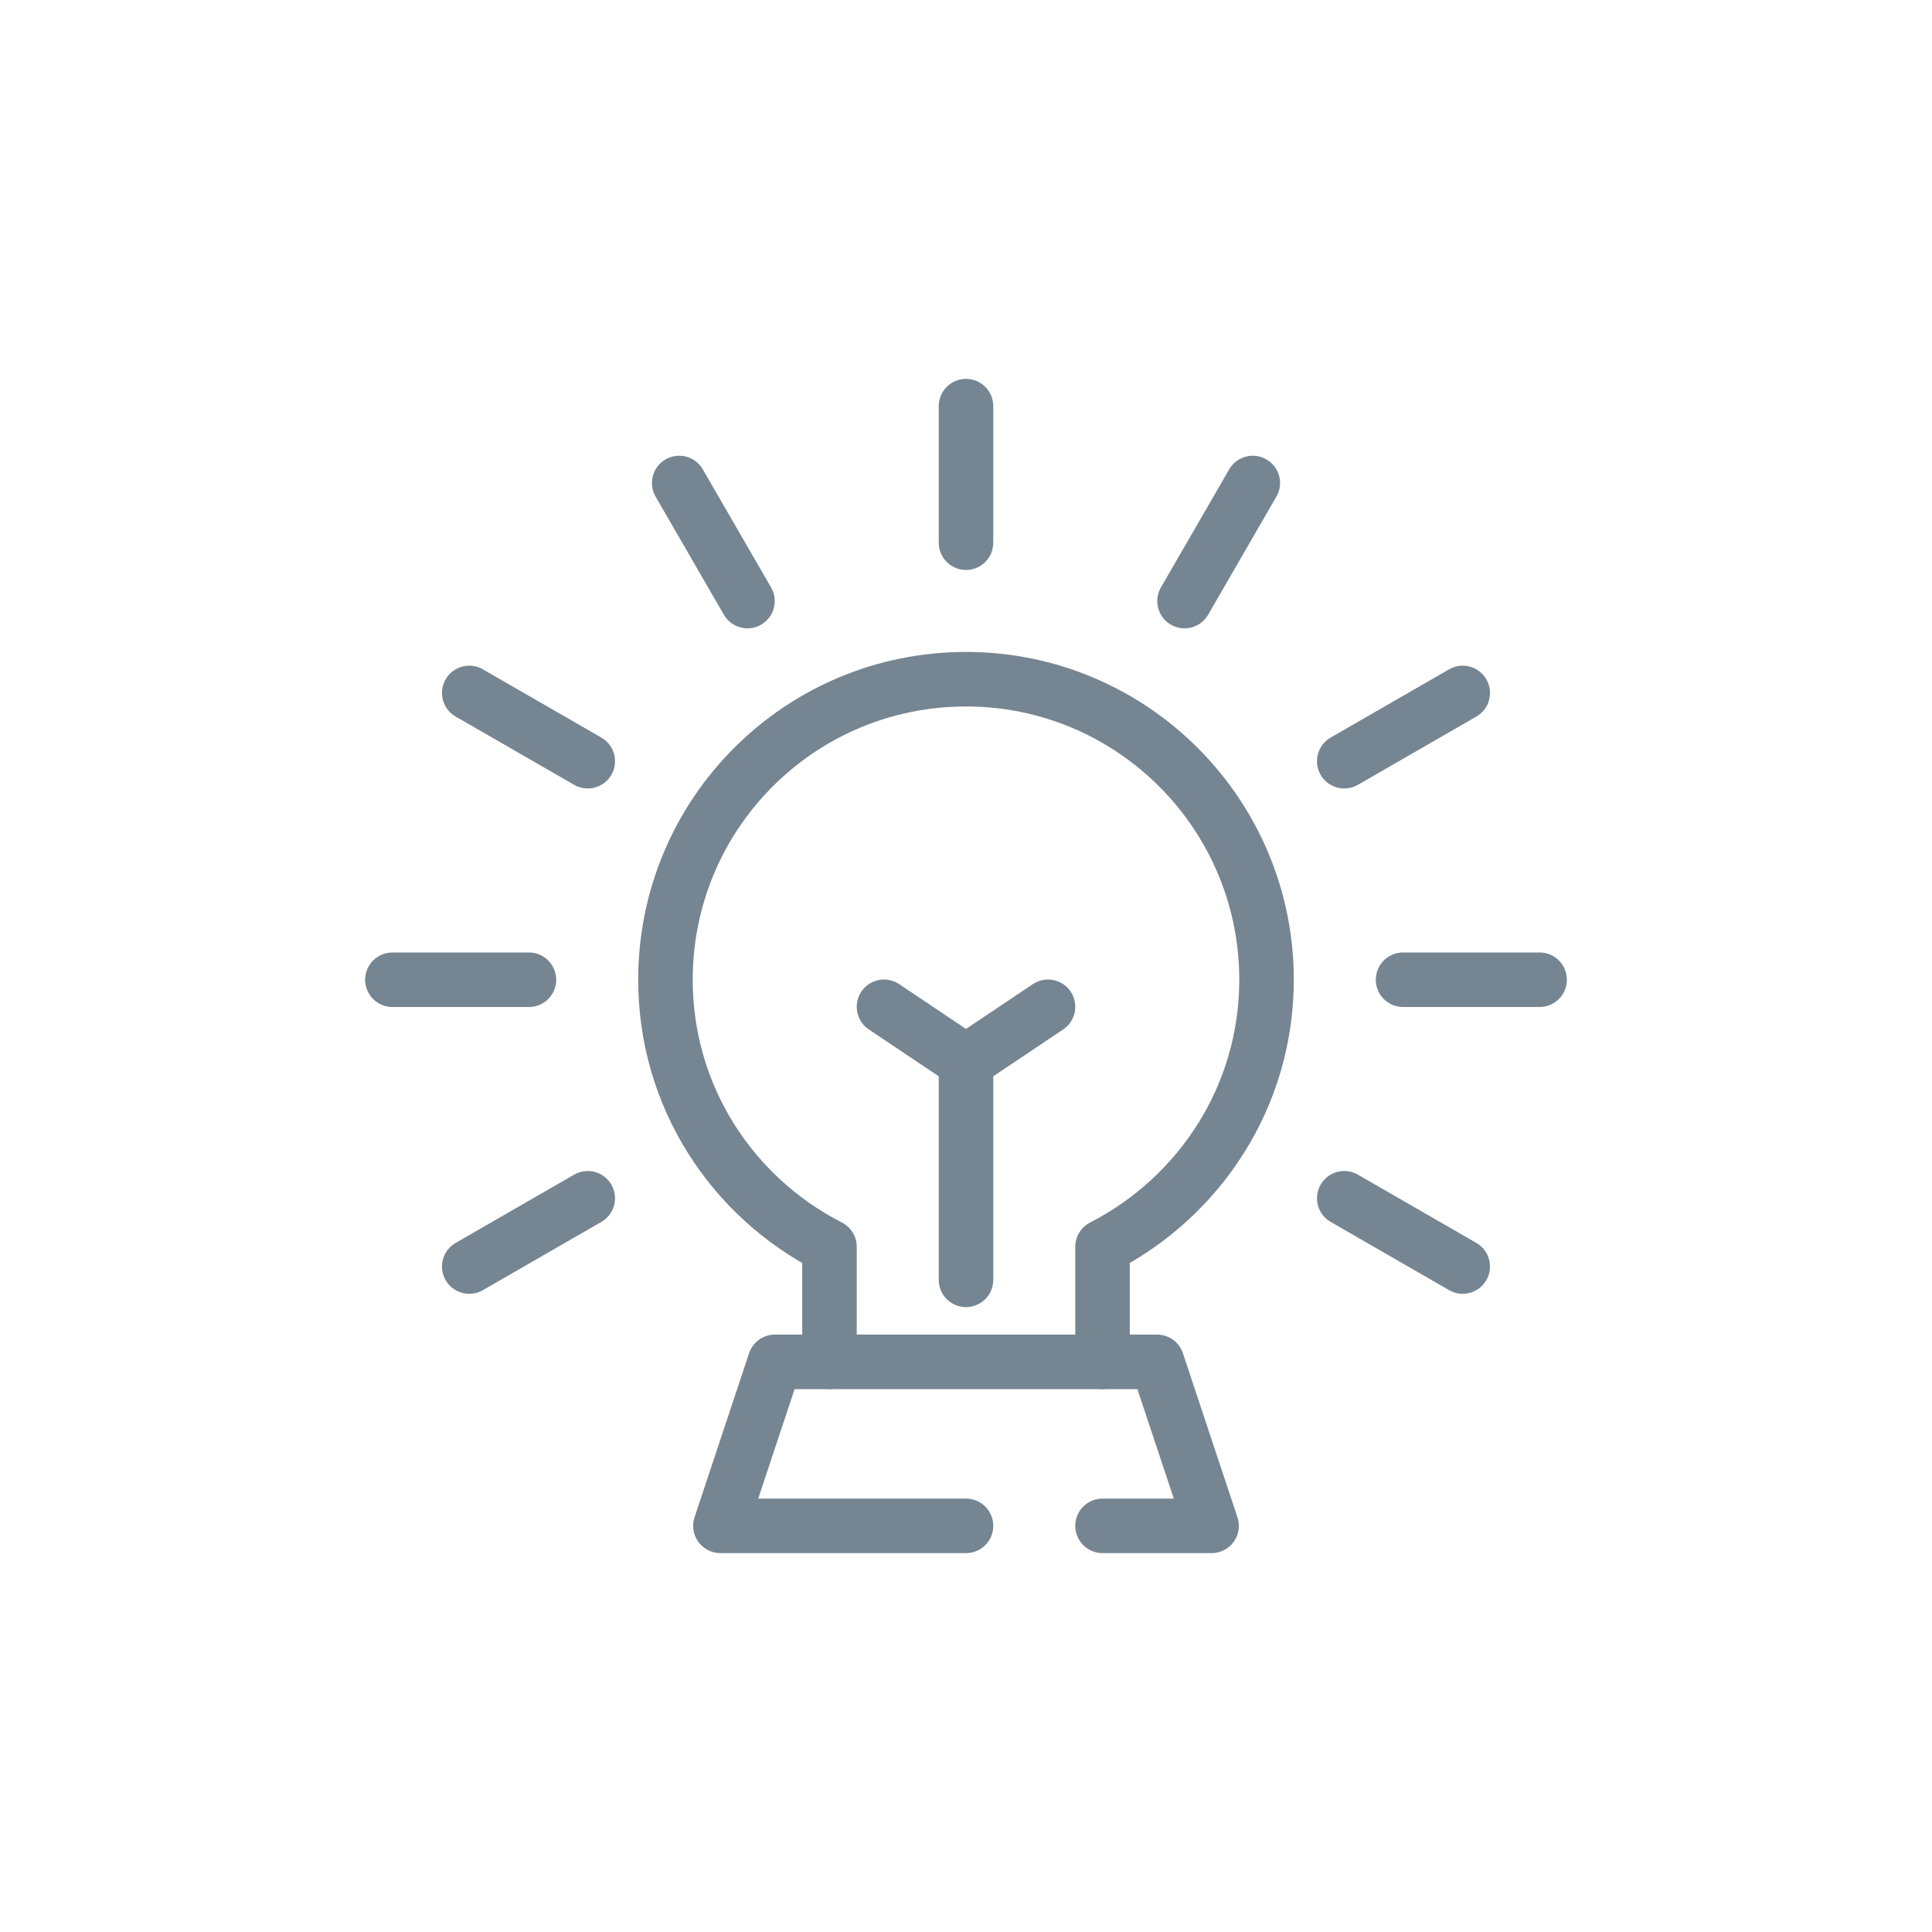 <?xml version="1.0" encoding="UTF-8"?>
<svg id="Capa_1" data-name="Capa 1" xmlns="http://www.w3.org/2000/svg" viewBox="0 0 45 45">
  <defs>
    <style>
      .cls-1 {
        fill: none;
        stroke: #768592;
        stroke-linecap: round;
        stroke-linejoin: round;
        stroke-width: 1.27px;
      }
    </style>
  </defs>
  <line class="cls-1" x1="20.59" y1="23.45" x2="22.5" y2="24.73"/>
  <line class="cls-1" x1="24.41" y1="23.45" x2="22.5" y2="24.73"/>
  <line class="cls-1" x1="22.5" y1="9.46" x2="22.5" y2="12.64"/>
  <line class="cls-1" x1="15.82" y1="11.25" x2="17.41" y2="14"/>
  <line class="cls-1" x1="10.93" y1="16.14" x2="13.69" y2="17.73"/>
  <line class="cls-1" x1="9.14" y1="22.82" x2="12.32" y2="22.82"/>
  <line class="cls-1" x1="10.93" y1="29.5" x2="13.69" y2="27.91"/>
  <line class="cls-1" x1="34.07" y1="29.5" x2="31.31" y2="27.91"/>
  <line class="cls-1" x1="35.86" y1="22.82" x2="32.68" y2="22.82"/>
  <line class="cls-1" x1="34.07" y1="16.14" x2="31.31" y2="17.73"/>
  <line class="cls-1" x1="29.18" y1="11.25" x2="27.59" y2="14"/>
  <line class="cls-1" x1="22.5" y1="24.73" x2="22.5" y2="29.81"/>
  <path class="cls-1" d="M25.68,31.72v-2.68c2.26-1.16,3.82-3.5,3.82-6.22,0-3.86-3.13-7-7-7s-7,3.13-7,7c0,2.72,1.55,5.06,3.82,6.22v2.68"/>
  <polyline class="cls-1" points="22.5 35.54 16.78 35.54 18.05 31.72 26.95 31.72 28.22 35.54 25.68 35.54"/>
</svg>